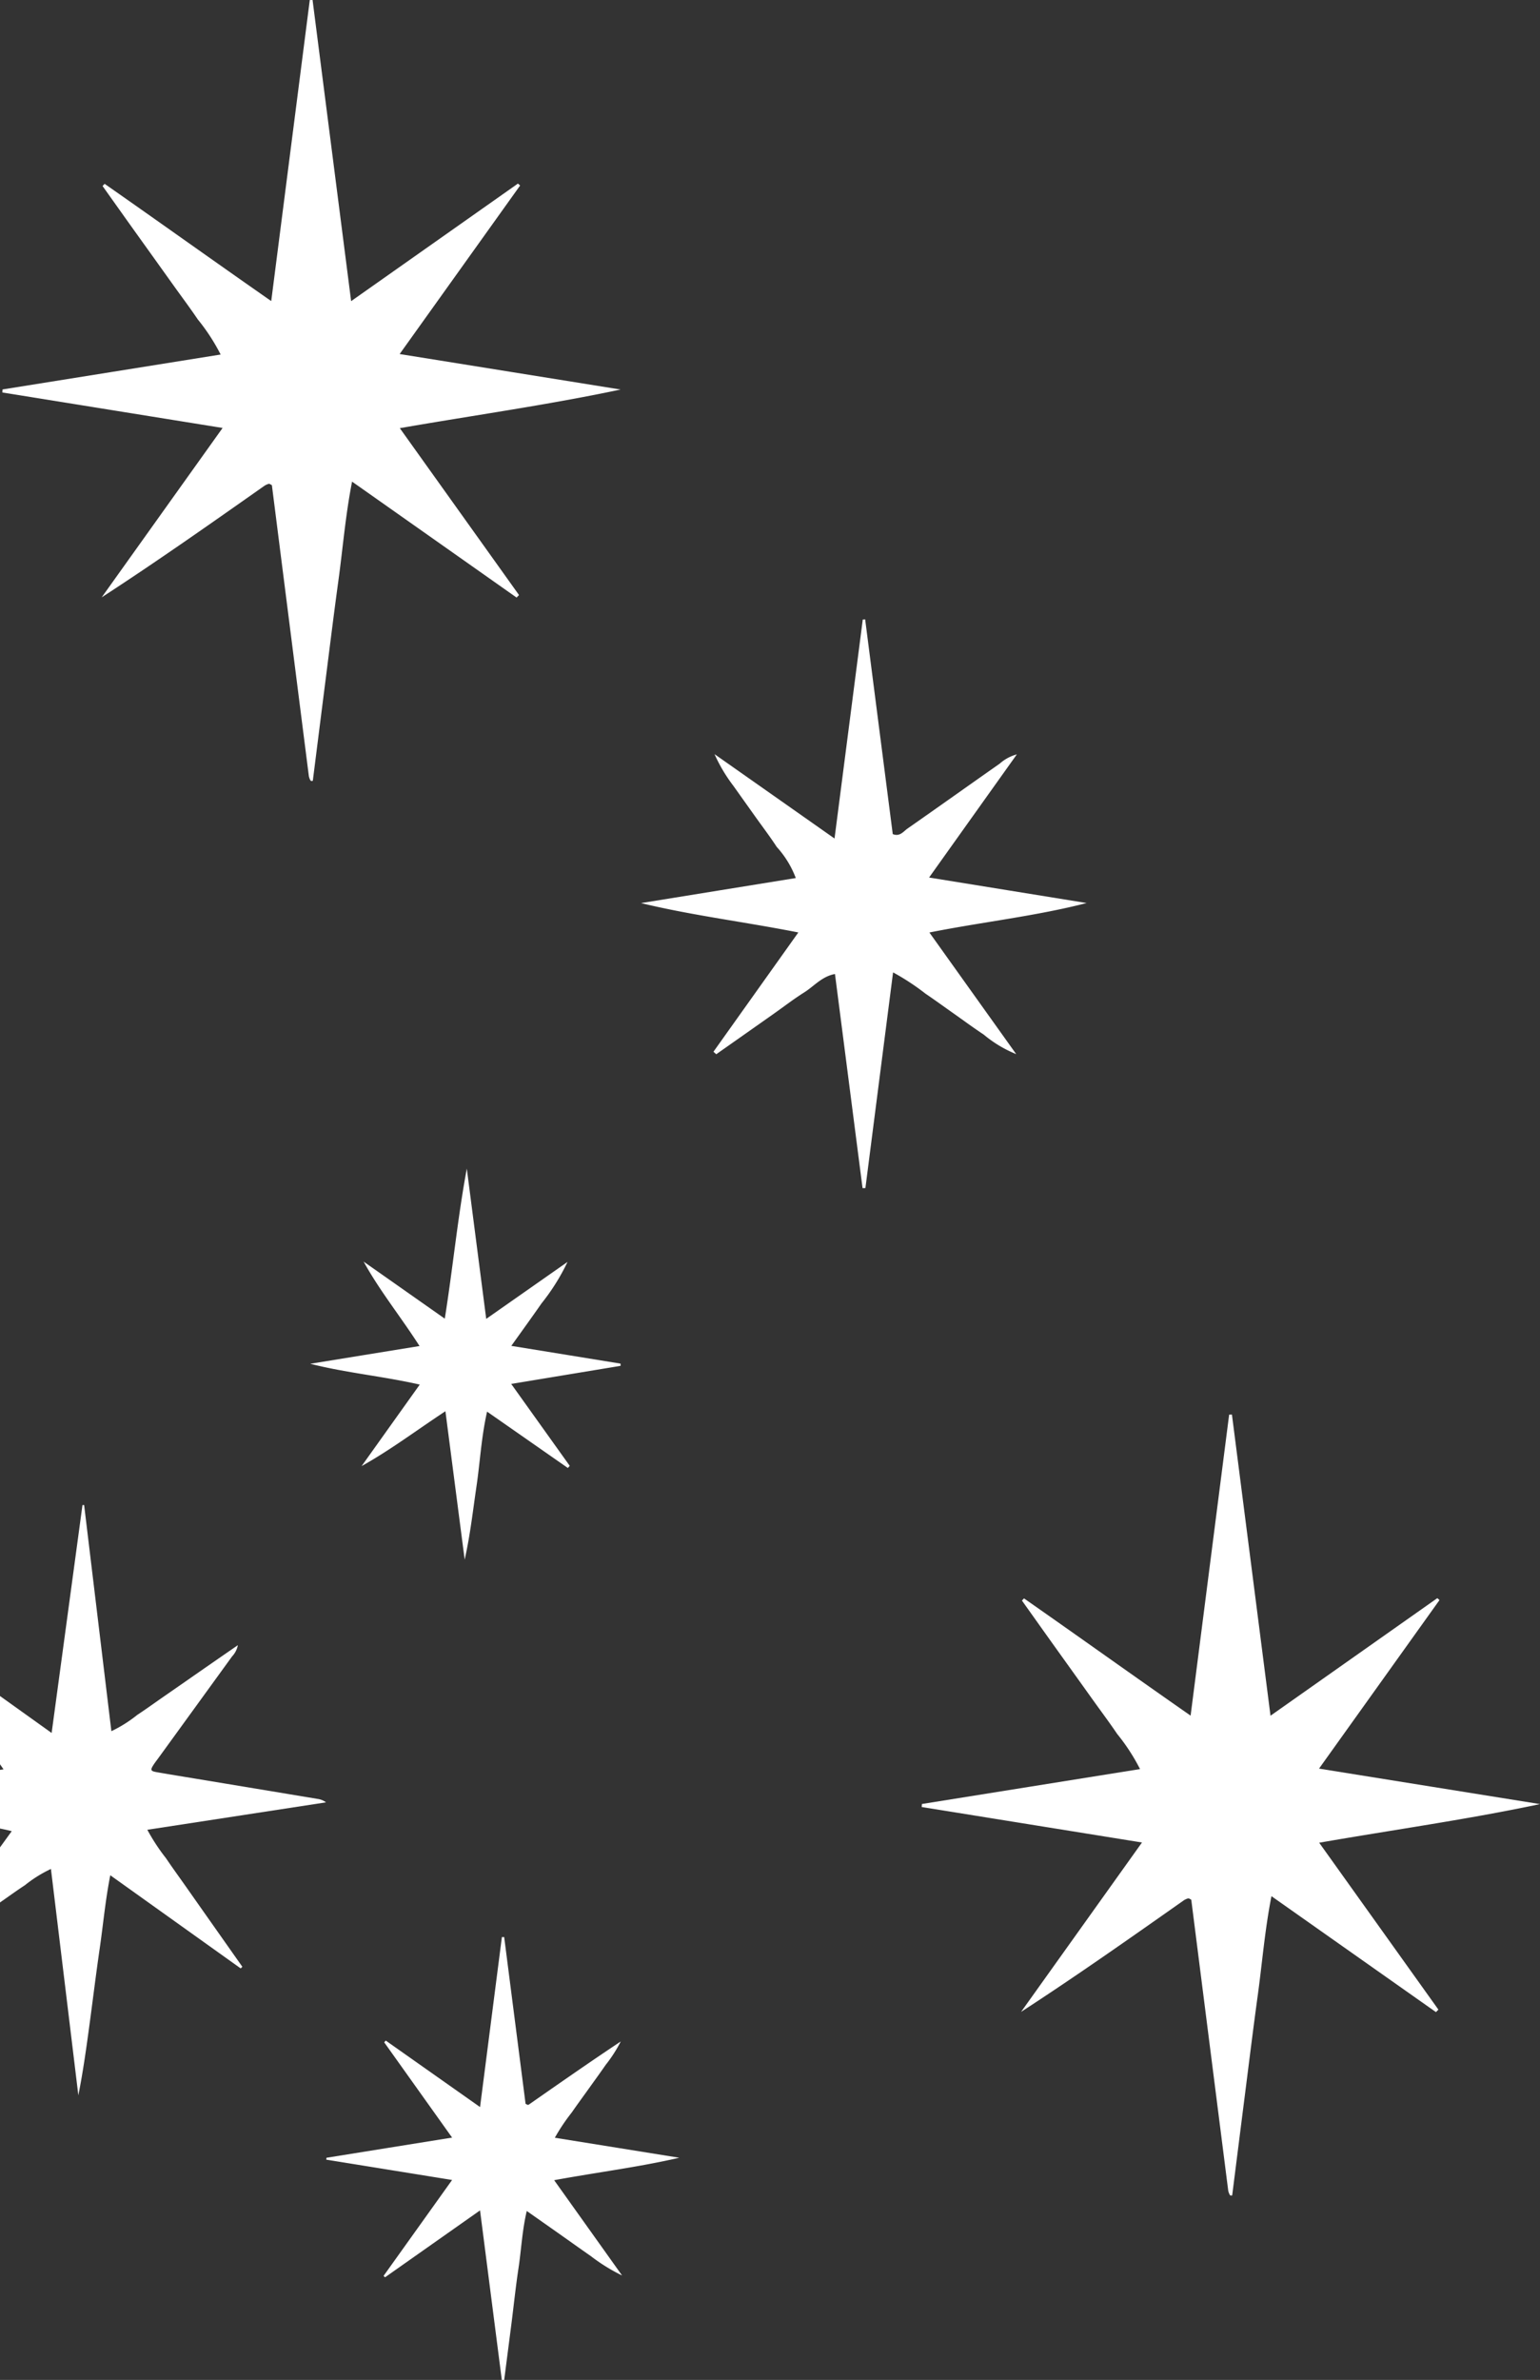 <svg id="Layer_1" data-name="Layer 1" xmlns="http://www.w3.org/2000/svg" viewBox="0 0 134 206.942"><rect x="0" y="0" width="134" height="206.942" fill="#333333" stroke="none"/><defs><style>.cls-1{fill:#fff;fill-rule:evenodd;}</style></defs><title>stars-left</title><path class="cls-1" d="M51.227,181.621c.493-.69.993-1.374,1.475-2.071a12.211,12.211,0,0,0,1.314-2.039c-2.713,1.804-5.363,3.652-8.014,5.5a.137.137,0,0,1-.093.009,1.155,1.155,0,0,1-.178-.09c-.615-4.789-1.238-9.642-1.861-14.494l-.199.001c-.625,4.857-1.249,9.715-1.9,14.78l-8.206-5.782c-.044.051-.088.102-.133.154,1.94,2.721,3.88,5.441,5.906,8.282-3.753.603-7.341,1.179-10.93,1.755l-.02.164c3.593.58,7.185,1.16,10.95,1.767-2.054,2.873-4.008,5.607-5.963,8.341.044.04.087.08.131.12,2.703-1.902,5.406-3.805,8.263-5.816.647,5.035,1.271,9.888,1.895,14.741.069,0,.138,0,.207.001q.315-2.438.629-4.877c.206-1.619.374-3.243.618-4.856s.314-3.256.716-4.959c1.026.721,1.923,1.35,2.819,1.981.924.651,1.843,1.309,2.771,1.954a15.607,15.607,0,0,0,2.704,1.674c-1.941-2.722-3.882-5.444-5.909-8.285,3.729-.686,7.337-1.133,10.885-1.952-3.584-.576-7.168-1.152-10.826-1.739a16.668,16.668,0,0,1,1.468-2.192C50.231,182.993,50.734,182.31,51.227,181.621Z" transform="translate(0 0)"/><path class="cls-1" d="M36.523,120.395c-1.765,2.474-3.412,4.781-5.059,7.088,2.514-1.404,4.773-3.111,7.293-4.771.579,4.462,1.127,8.684,1.676,12.905.482-2.14.719-4.28,1.032-6.409.309-2.101.413-4.238.918-6.461,2.446,1.705,4.737,3.302,7.028,4.899.055-.062.109-.125.163-.187-1.655-2.314-3.309-4.628-5.092-7.121,3.307-.547,6.412-1.06,9.517-1.573-.001-.064-.003-.129-.004-.193-3.097-.503-6.194-1.006-9.504-1.543.958-1.343,1.807-2.51,2.629-3.694a18.392,18.392,0,0,0,2.261-3.606c-2.276,1.593-4.551,3.188-7.074,4.952-.584-4.515-1.137-8.79-1.689-13.065-.8,4.289-1.207,8.597-1.916,13.047C36.22,112.919,33.93,111.31,31.64,109.702c1.416,2.568,3.239,4.801,4.864,7.341-3.291.534-6.398,1.038-9.505,1.543C30.112,119.378,33.28,119.66,36.523,120.395Z" transform="translate(0 0)"/><path class="cls-1" d="M8.849,51.941c4.846-3.145,9.513-6.432,14.182-9.715a1.457,1.457,0,0,1,.347-.152.202.202,0,0,1,.118.025,1.656,1.656,0,0,1,.162.092q1.602,12.612,3.217,25.3a1.343,1.343,0,0,0,.131.355.142.142,0,0,0,.1.067c.08.008.081-.029.074-.052a.381.381,0,0,0,.035.063c.368-2.906.729-5.778,1.095-8.649.372-2.914.729-5.831,1.129-8.742.39-2.828.613-5.684,1.196-8.654C35.53,45.325,40.24,48.643,44.95,51.96l.211-.219C41.742,46.958,38.323,42.174,34.789,37.23,41.35,36.091,47.709,35.203,54,33.871c-6.33-1.016-12.661-2.032-19.225-3.086,3.59-5.019,7.036-9.837,10.482-14.655-.063-.055-.126-.111-.189-.167-4.774,3.362-9.547,6.725-14.515,10.223C29.411,17.277,28.304,8.638,27.197,0c-.081.002-.161.003-.242.004-1.106,8.637-2.213,17.273-3.354,26.176-4.967-3.46-9.712-6.855-14.495-10.194l-.183.188q1.02,1.433,2.039,2.865,1.04,1.457,2.084,2.91,1.042,1.455,2.083,2.91c.695.97,1.412,1.925,2.079,2.913A17.074,17.074,0,0,1,19.198,30.828C12.786,31.854,6.504,32.859.222,33.864l-.021.262c6.301,1.015,12.601,2.029,19.167,3.086C15.77,42.25,12.31,47.096,8.849,51.941Z" transform="translate(0 0)"/><path class="cls-1" d="M88.923,139.175q1.02,1.433,2.039,2.865,1.04,1.457,2.084,2.91,1.042,1.455,2.083,2.91c.695.97,1.412,1.925,2.079,2.913a17.074,17.074,0,0,1,1.989,3.055c-6.412,1.026-12.694,2.031-18.976,3.036l-.021.262c6.301,1.015,12.601,2.029,19.167,3.086-3.599,5.038-7.059,9.884-10.52,14.729,4.846-3.145,9.513-6.432,14.182-9.715a1.457,1.457,0,0,1,.347-.152.202.202,0,0,1,.118.025,1.656,1.656,0,0,1,.162.092q1.602,12.612,3.217,25.3a1.343,1.343,0,0,0,.131.355.142.142,0,0,0,.1.067c.08.008.081-.029.074-.052a.381.381,0,0,0,.035.063c.368-2.906.729-5.778,1.095-8.649.372-2.914.729-5.831,1.129-8.742.39-2.828.613-5.684,1.196-8.654,4.894,3.447,9.605,6.765,14.315,10.082l.211-.219c-3.419-4.784-6.838-9.567-10.372-14.511,6.561-1.139,12.92-2.026,19.211-3.358-6.33-1.016-12.661-2.032-19.225-3.086,3.59-5.019,7.036-9.837,10.482-14.655-.063-.055-.126-.111-.189-.167-4.774,3.362-9.547,6.725-14.515,10.223-1.142-8.911-2.249-17.549-3.357-26.187-.081.002-.161.003-.242.004-1.106,8.637-2.213,17.273-3.354,26.176-4.967-3.46-9.712-6.855-14.495-10.194Z" transform="translate(0 0)"/><path class="cls-1" d="M69.465,81.08C66.901,84.682,64.49,88.067,62.08,91.452c.081.073.161.146.242.219q1.291-.907,2.582-1.814,1.238-.871,2.474-1.743c.864-.61,1.702-1.258,2.596-1.819.855-.536,1.536-1.392,2.679-1.601.809,6.271,1.605,12.446,2.401,18.62.083-.002.165-.004.248-.006.796-6.205,1.592-12.408,2.407-18.755a20.445,20.445,0,0,1,2.814,1.845c.834.566,1.651,1.16,2.475,1.741.864.61,1.714,1.238,2.596,1.82a10.597,10.597,0,0,0,2.829,1.701c-2.603-3.645-5.022-7.03-7.554-10.576,4.704-.934,9.247-1.419,13.682-2.562L80.843,76.304c2.597-3.643,5.049-7.082,7.636-10.709a3.691,3.691,0,0,0-1.497.811c-2.675,1.874-5.336,3.77-8.014,5.639-.361.252-.671.733-1.287.482q-1.201-9.332-2.401-18.67c-.069.004-.138.008-.207.013-.807,6.254-1.614,12.509-2.458,19.042-3.636-2.555-7.039-4.946-10.442-7.336a13.95,13.95,0,0,0,1.655,2.776q.919,1.292,1.839,2.583c.641.899,1.312,1.78,1.916,2.704a8.457,8.457,0,0,1,1.661,2.71c-4.539.734-9.001,1.456-13.463,2.178C60.252,79.61,64.782,80.156,69.465,81.08Z" transform="translate(0 0)"/><path class="cls-1" d="M0,165.426c.721-.5,1.43-1.019,2.165-1.497a11.156,11.156,0,0,1,2.267-1.416c.803,6.628,1.594,13.156,2.385,19.683.42-2.106.71-4.215.994-6.325.289-2.145.552-4.294.864-6.436.303-2.082.488-4.184.921-6.375,3.876,2.767,7.612,5.435,11.349,8.102q.071-.072.142-.144-.829-1.176-1.658-2.352-.84-1.193-1.681-2.386-.813-1.156-1.626-2.311c-.56-.796-1.135-1.582-1.678-2.389a17.253,17.253,0,0,1-1.624-2.474c5.252-.806,10.399-1.595,15.547-2.385a1.547,1.547,0,0,0-.733-.299q-5.292-.88-10.585-1.755c-1.145-.19-2.291-.374-3.434-.575-.503-.088-.542-.186-.278-.601.151-.238.328-.46.494-.689q3.181-4.382,6.36-8.766a1.978,1.978,0,0,0,.506-.982c-.836.577-1.542,1.063-2.246,1.551q-1.084.751-2.166,1.505-1.083.752-2.167,1.503c-.722.501-1.433,1.019-2.169,1.5a11.452,11.452,0,0,1-2.258,1.42c-.798-6.617-1.584-13.139-2.37-19.662l-.144-.002c-.886,6.542-1.772,13.085-2.684,19.818-1.52-1.086-3.005-2.148-4.494-3.212v5.935l.31.44-.31.048v5.098c.339.071.679.142,1.022.231L0,160.636Z" transform="translate(0 0)"/></svg>